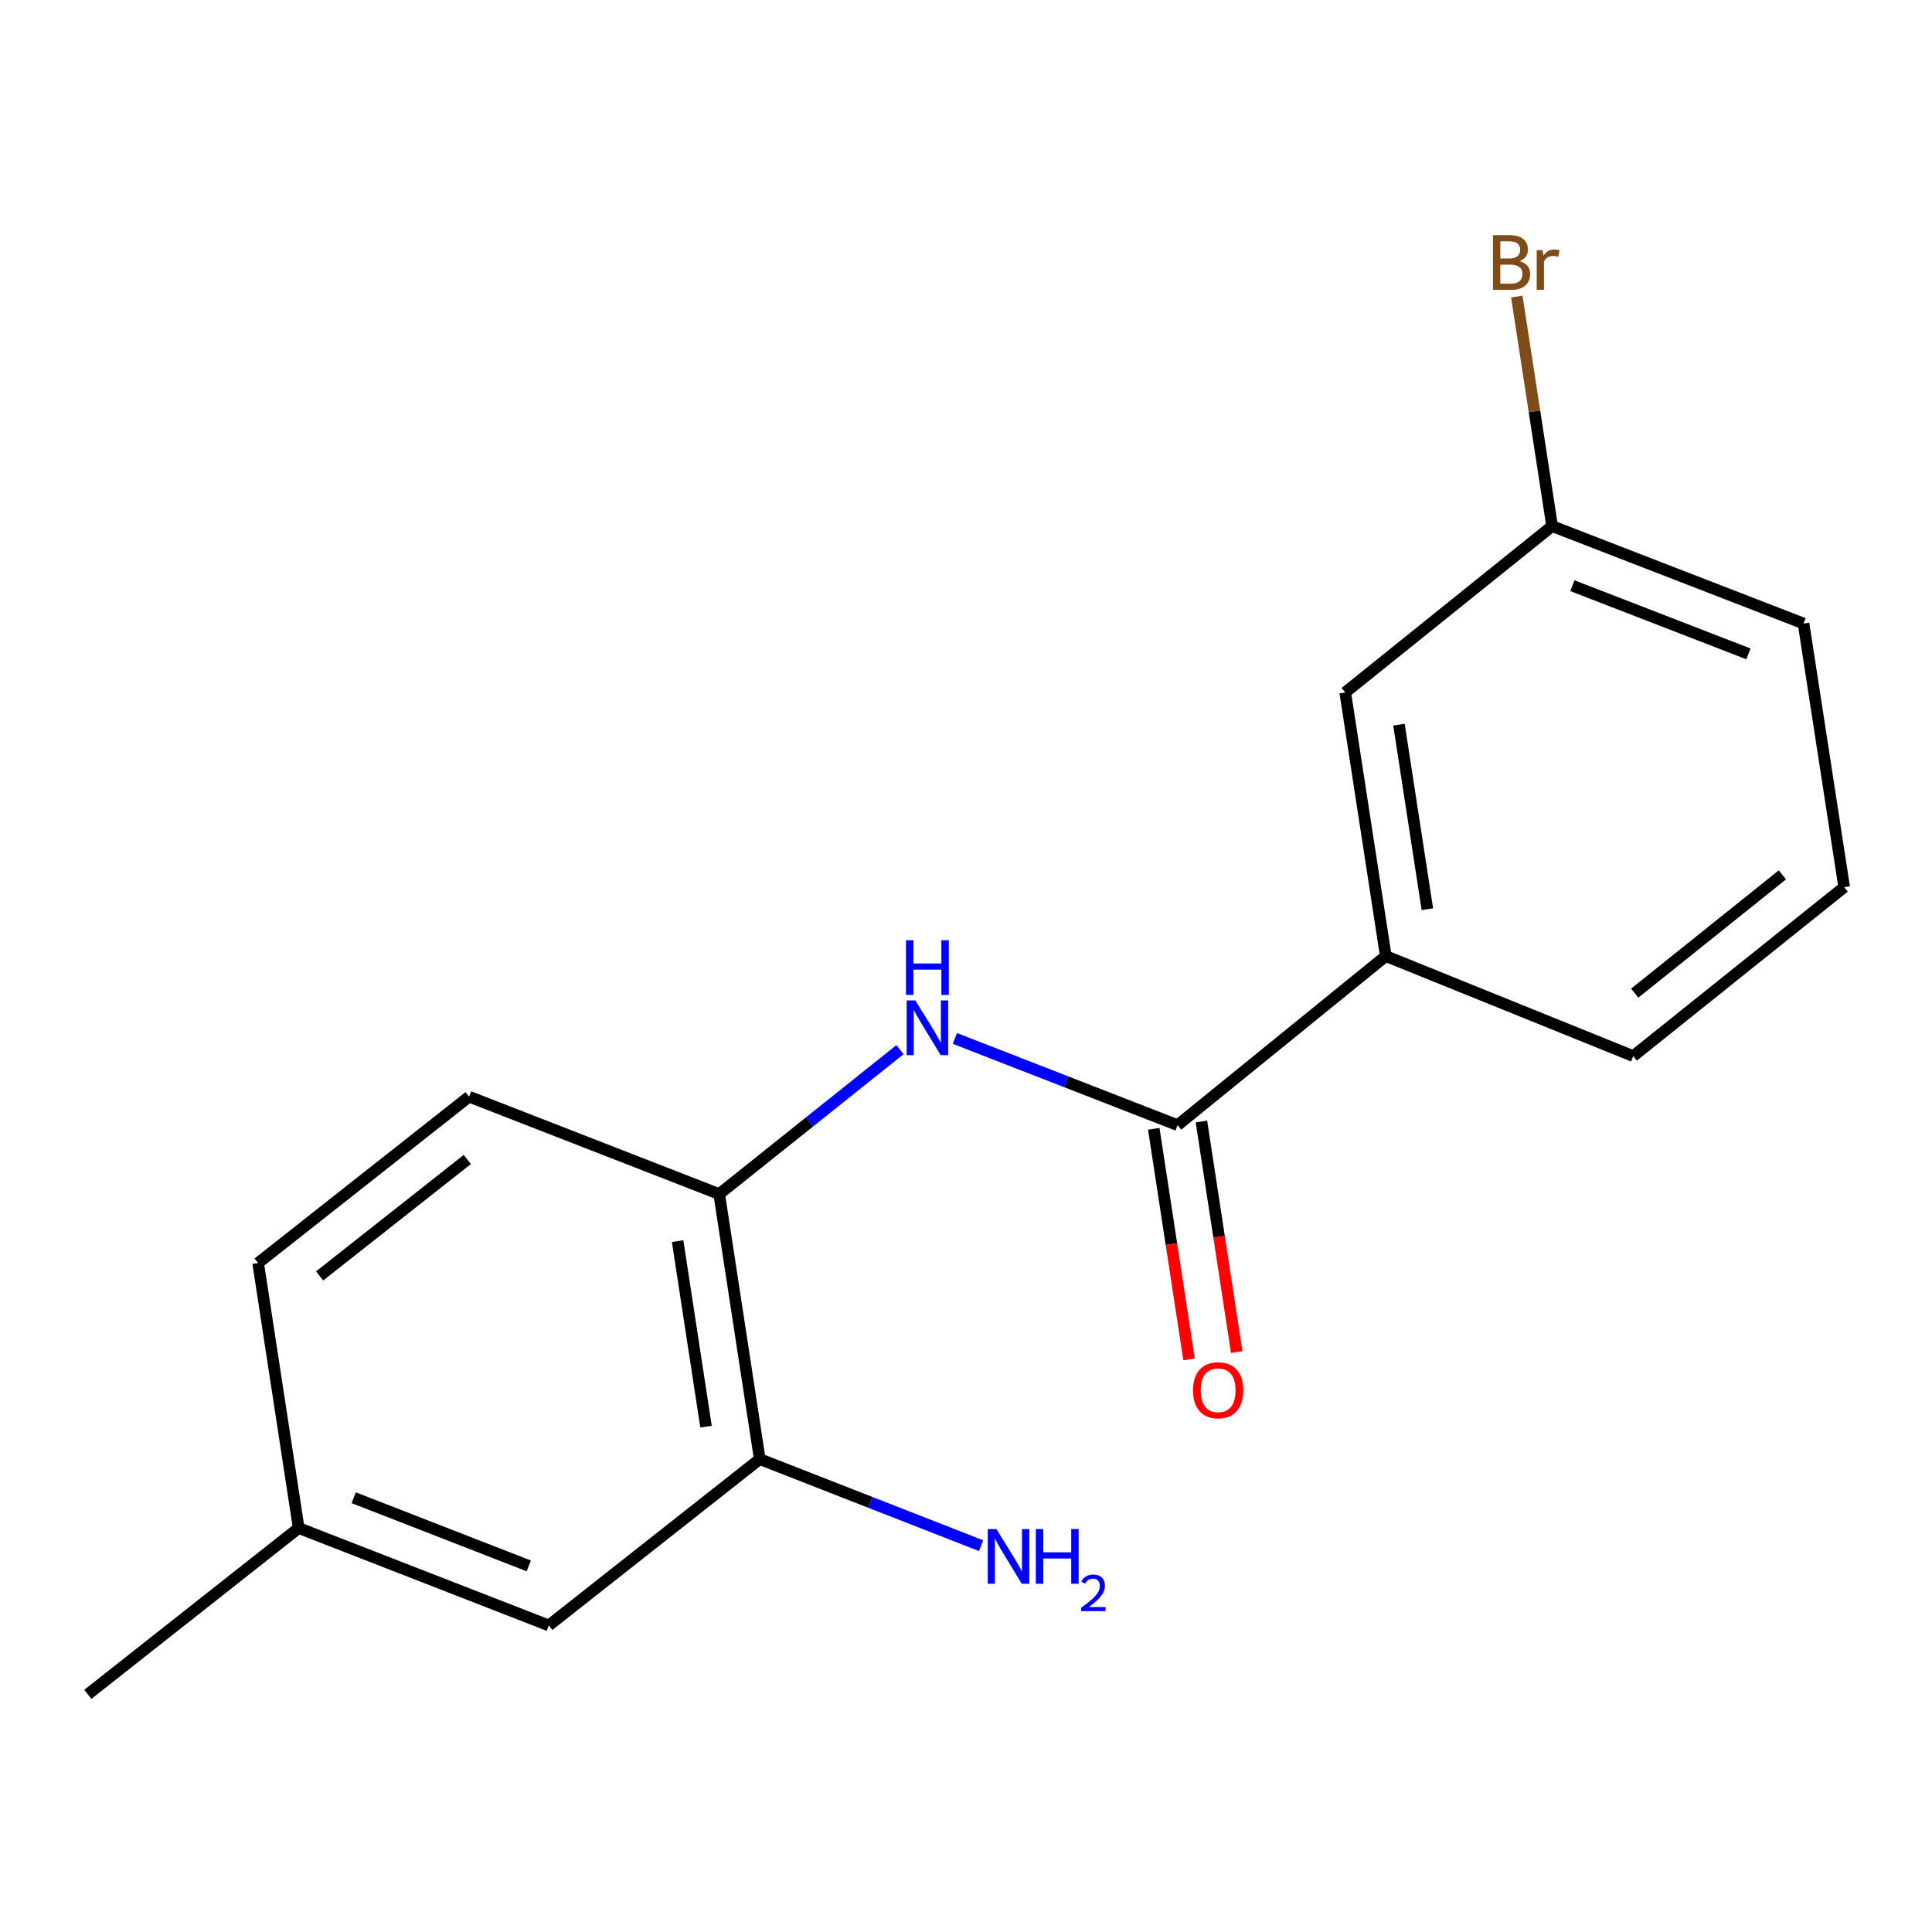 <?xml version='1.0' encoding='iso-8859-1'?>
<svg version='1.1' baseProfile='full'
              xmlns='http://www.w3.org/2000/svg'
                      xmlns:rdkit='http://www.rdkit.org/xml'
                      xmlns:xlink='http://www.w3.org/1999/xlink'
                  xml:space='preserve'
width='1000px' height='1000px' viewBox='0 0 1000 1000'>
<!-- END OF HEADER -->
<rect style='opacity:1.0;fill:#FFFFFF;stroke:none' width='1000' height='1000' x='0' y='0'> </rect>
<path class='bond-0' d='M 609.522,582.376 L 551.878,559.936' style='fill:none;fill-rule:evenodd;stroke:#000000;stroke-width:6px;stroke-linecap:butt;stroke-linejoin:miter;stroke-opacity:1' />
<path class='bond-0' d='M 551.878,559.936 L 494.234,537.496' style='fill:none;fill-rule:evenodd;stroke:#0000FF;stroke-width:6px;stroke-linecap:butt;stroke-linejoin:miter;stroke-opacity:1' />
<path class='bond-2' d='M 609.522,582.376 L 717.283,494.859' style='fill:none;fill-rule:evenodd;stroke:#000000;stroke-width:6px;stroke-linecap:butt;stroke-linejoin:miter;stroke-opacity:1' />
<path class='bond-4' d='M 597.187,584.265 L 606.321,643.941' style='fill:none;fill-rule:evenodd;stroke:#000000;stroke-width:6px;stroke-linecap:butt;stroke-linejoin:miter;stroke-opacity:1' />
<path class='bond-4' d='M 606.321,643.941 L 615.456,703.618' style='fill:none;fill-rule:evenodd;stroke:#FF0000;stroke-width:6px;stroke-linecap:butt;stroke-linejoin:miter;stroke-opacity:1' />
<path class='bond-4' d='M 621.857,580.488 L 630.992,640.165' style='fill:none;fill-rule:evenodd;stroke:#000000;stroke-width:6px;stroke-linecap:butt;stroke-linejoin:miter;stroke-opacity:1' />
<path class='bond-4' d='M 630.992,640.165 L 640.126,699.841' style='fill:none;fill-rule:evenodd;stroke:#FF0000;stroke-width:6px;stroke-linecap:butt;stroke-linejoin:miter;stroke-opacity:1' />
<path class='bond-1' d='M 465.832,543.297 L 419.046,580.675' style='fill:none;fill-rule:evenodd;stroke:#0000FF;stroke-width:6px;stroke-linecap:butt;stroke-linejoin:miter;stroke-opacity:1' />
<path class='bond-1' d='M 419.046,580.675 L 372.259,618.052' style='fill:none;fill-rule:evenodd;stroke:#000000;stroke-width:6px;stroke-linecap:butt;stroke-linejoin:miter;stroke-opacity:1' />
<path class='bond-3' d='M 372.259,618.052 L 393.251,755.235' style='fill:none;fill-rule:evenodd;stroke:#000000;stroke-width:6px;stroke-linecap:butt;stroke-linejoin:miter;stroke-opacity:1' />
<path class='bond-3' d='M 350.738,642.404 L 365.432,738.433' style='fill:none;fill-rule:evenodd;stroke:#000000;stroke-width:6px;stroke-linecap:butt;stroke-linejoin:miter;stroke-opacity:1' />
<path class='bond-7' d='M 372.259,618.052 L 242.799,567.638' style='fill:none;fill-rule:evenodd;stroke:#000000;stroke-width:6px;stroke-linecap:butt;stroke-linejoin:miter;stroke-opacity:1' />
<path class='bond-5' d='M 717.283,494.859 L 696.291,358.411' style='fill:none;fill-rule:evenodd;stroke:#000000;stroke-width:6px;stroke-linecap:butt;stroke-linejoin:miter;stroke-opacity:1' />
<path class='bond-5' d='M 738.801,470.597 L 724.107,375.083' style='fill:none;fill-rule:evenodd;stroke:#000000;stroke-width:6px;stroke-linecap:butt;stroke-linejoin:miter;stroke-opacity:1' />
<path class='bond-13' d='M 717.283,494.859 L 845.356,546.646' style='fill:none;fill-rule:evenodd;stroke:#000000;stroke-width:6px;stroke-linecap:butt;stroke-linejoin:miter;stroke-opacity:1' />
<path class='bond-6' d='M 393.251,755.235 L 284.048,841.324' style='fill:none;fill-rule:evenodd;stroke:#000000;stroke-width:6px;stroke-linecap:butt;stroke-linejoin:miter;stroke-opacity:1' />
<path class='bond-8' d='M 393.251,755.235 L 450.53,777.638' style='fill:none;fill-rule:evenodd;stroke:#000000;stroke-width:6px;stroke-linecap:butt;stroke-linejoin:miter;stroke-opacity:1' />
<path class='bond-8' d='M 450.53,777.638 L 507.808,800.041' style='fill:none;fill-rule:evenodd;stroke:#0000FF;stroke-width:6px;stroke-linecap:butt;stroke-linejoin:miter;stroke-opacity:1' />
<path class='bond-9' d='M 696.291,358.411 L 803.372,272.321' style='fill:none;fill-rule:evenodd;stroke:#000000;stroke-width:6px;stroke-linecap:butt;stroke-linejoin:miter;stroke-opacity:1' />
<path class='bond-18' d='M 284.048,841.324 L 154.602,790.91' style='fill:none;fill-rule:evenodd;stroke:#000000;stroke-width:6px;stroke-linecap:butt;stroke-linejoin:miter;stroke-opacity:1' />
<path class='bond-18' d='M 273.689,810.506 L 183.076,775.216' style='fill:none;fill-rule:evenodd;stroke:#000000;stroke-width:6px;stroke-linecap:butt;stroke-linejoin:miter;stroke-opacity:1' />
<path class='bond-11' d='M 242.799,567.638 L 133.61,653.727' style='fill:none;fill-rule:evenodd;stroke:#000000;stroke-width:6px;stroke-linecap:butt;stroke-linejoin:miter;stroke-opacity:1' />
<path class='bond-11' d='M 241.873,600.15 L 165.441,660.412' style='fill:none;fill-rule:evenodd;stroke:#000000;stroke-width:6px;stroke-linecap:butt;stroke-linejoin:miter;stroke-opacity:1' />
<path class='bond-12' d='M 803.372,272.321 L 794.231,212.903' style='fill:none;fill-rule:evenodd;stroke:#000000;stroke-width:6px;stroke-linecap:butt;stroke-linejoin:miter;stroke-opacity:1' />
<path class='bond-12' d='M 794.231,212.903 L 785.09,153.484' style='fill:none;fill-rule:evenodd;stroke:#7F4C19;stroke-width:6px;stroke-linecap:butt;stroke-linejoin:miter;stroke-opacity:1' />
<path class='bond-17' d='M 803.372,272.321 L 933.512,322.735' style='fill:none;fill-rule:evenodd;stroke:#000000;stroke-width:6px;stroke-linecap:butt;stroke-linejoin:miter;stroke-opacity:1' />
<path class='bond-17' d='M 813.878,303.156 L 904.976,338.445' style='fill:none;fill-rule:evenodd;stroke:#000000;stroke-width:6px;stroke-linecap:butt;stroke-linejoin:miter;stroke-opacity:1' />
<path class='bond-10' d='M 154.602,790.91 L 133.61,653.727' style='fill:none;fill-rule:evenodd;stroke:#000000;stroke-width:6px;stroke-linecap:butt;stroke-linejoin:miter;stroke-opacity:1' />
<path class='bond-16' d='M 154.602,790.91 L 45.455,877' style='fill:none;fill-rule:evenodd;stroke:#000000;stroke-width:6px;stroke-linecap:butt;stroke-linejoin:miter;stroke-opacity:1' />
<path class='bond-14' d='M 845.356,546.646 L 954.545,459.183' style='fill:none;fill-rule:evenodd;stroke:#000000;stroke-width:6px;stroke-linecap:butt;stroke-linejoin:miter;stroke-opacity:1' />
<path class='bond-14' d='M 846.132,514.047 L 922.564,452.824' style='fill:none;fill-rule:evenodd;stroke:#000000;stroke-width:6px;stroke-linecap:butt;stroke-linejoin:miter;stroke-opacity:1' />
<path class='bond-15' d='M 954.545,459.183 L 933.512,322.735' style='fill:none;fill-rule:evenodd;stroke:#000000;stroke-width:6px;stroke-linecap:butt;stroke-linejoin:miter;stroke-opacity:1' />
<path  class='atom-1' d='M 473.76 517.802
L 483.04 532.802
Q 483.96 534.282, 485.44 536.962
Q 486.92 539.642, 487 539.802
L 487 517.802
L 490.76 517.802
L 490.76 546.122
L 486.88 546.122
L 476.92 529.722
Q 475.76 527.802, 474.52 525.602
Q 473.32 523.402, 472.96 522.722
L 472.96 546.122
L 469.28 546.122
L 469.28 517.802
L 473.76 517.802
' fill='#0000FF'/>
<path  class='atom-1' d='M 468.94 486.65
L 472.78 486.65
L 472.78 498.69
L 487.26 498.69
L 487.26 486.65
L 491.1 486.65
L 491.1 514.97
L 487.26 514.97
L 487.26 501.89
L 472.78 501.89
L 472.78 514.97
L 468.94 514.97
L 468.94 486.65
' fill='#0000FF'/>
<path  class='atom-5' d='M 617.514 719.598
Q 617.514 712.798, 620.874 708.998
Q 624.234 705.198, 630.514 705.198
Q 636.794 705.198, 640.154 708.998
Q 643.514 712.798, 643.514 719.598
Q 643.514 726.478, 640.114 730.398
Q 636.714 734.278, 630.514 734.278
Q 624.274 734.278, 620.874 730.398
Q 617.514 726.518, 617.514 719.598
M 630.514 731.078
Q 634.834 731.078, 637.154 728.198
Q 639.514 725.278, 639.514 719.598
Q 639.514 714.038, 637.154 711.238
Q 634.834 708.398, 630.514 708.398
Q 626.194 708.398, 623.834 711.198
Q 621.514 713.998, 621.514 719.598
Q 621.514 725.318, 623.834 728.198
Q 626.194 731.078, 630.514 731.078
' fill='#FF0000'/>
<path  class='atom-9' d='M 515.744 791.434
L 525.024 806.434
Q 525.944 807.914, 527.424 810.594
Q 528.904 813.274, 528.984 813.434
L 528.984 791.434
L 532.744 791.434
L 532.744 819.754
L 528.864 819.754
L 518.904 803.354
Q 517.744 801.434, 516.504 799.234
Q 515.304 797.034, 514.944 796.354
L 514.944 819.754
L 511.264 819.754
L 511.264 791.434
L 515.744 791.434
' fill='#0000FF'/>
<path  class='atom-9' d='M 536.144 791.434
L 539.984 791.434
L 539.984 803.474
L 554.464 803.474
L 554.464 791.434
L 558.304 791.434
L 558.304 819.754
L 554.464 819.754
L 554.464 806.674
L 539.984 806.674
L 539.984 819.754
L 536.144 819.754
L 536.144 791.434
' fill='#0000FF'/>
<path  class='atom-9' d='M 559.677 818.76
Q 560.363 816.991, 562 816.014
Q 563.637 815.011, 565.907 815.011
Q 568.732 815.011, 570.316 816.542
Q 571.9 818.074, 571.9 820.793
Q 571.9 823.565, 569.841 826.152
Q 567.808 828.739, 563.584 831.802
L 572.217 831.802
L 572.217 833.914
L 559.624 833.914
L 559.624 832.145
Q 563.109 829.663, 565.168 827.815
Q 567.254 825.967, 568.257 824.304
Q 569.26 822.641, 569.26 820.925
Q 569.26 819.13, 568.363 818.126
Q 567.465 817.123, 565.907 817.123
Q 564.403 817.123, 563.399 817.73
Q 562.396 818.338, 561.683 819.684
L 559.677 818.76
' fill='#0000FF'/>
<path  class='atom-13' d='M 786.52 135.153
Q 789.24 135.913, 790.6 137.593
Q 792 139.233, 792 141.673
Q 792 145.593, 789.48 147.833
Q 787 150.033, 782.28 150.033
L 772.76 150.033
L 772.76 121.713
L 781.12 121.713
Q 785.96 121.713, 788.4 123.673
Q 790.84 125.633, 790.84 129.233
Q 790.84 133.513, 786.52 135.153
M 776.56 124.913
L 776.56 133.793
L 781.12 133.793
Q 783.92 133.793, 785.36 132.673
Q 786.84 131.513, 786.84 129.233
Q 786.84 124.913, 781.12 124.913
L 776.56 124.913
M 782.28 146.833
Q 785.04 146.833, 786.52 145.513
Q 788 144.193, 788 141.673
Q 788 139.353, 786.36 138.193
Q 784.76 136.993, 781.68 136.993
L 776.56 136.993
L 776.56 146.833
L 782.28 146.833
' fill='#7F4C19'/>
<path  class='atom-13' d='M 798.44 129.473
L 798.88 132.313
Q 801.04 129.113, 804.56 129.113
Q 805.68 129.113, 807.2 129.513
L 806.6 132.873
Q 804.88 132.473, 803.92 132.473
Q 802.24 132.473, 801.12 133.153
Q 800.04 133.793, 799.16 135.353
L 799.16 150.033
L 795.4 150.033
L 795.4 129.473
L 798.44 129.473
' fill='#7F4C19'/>
</svg>
